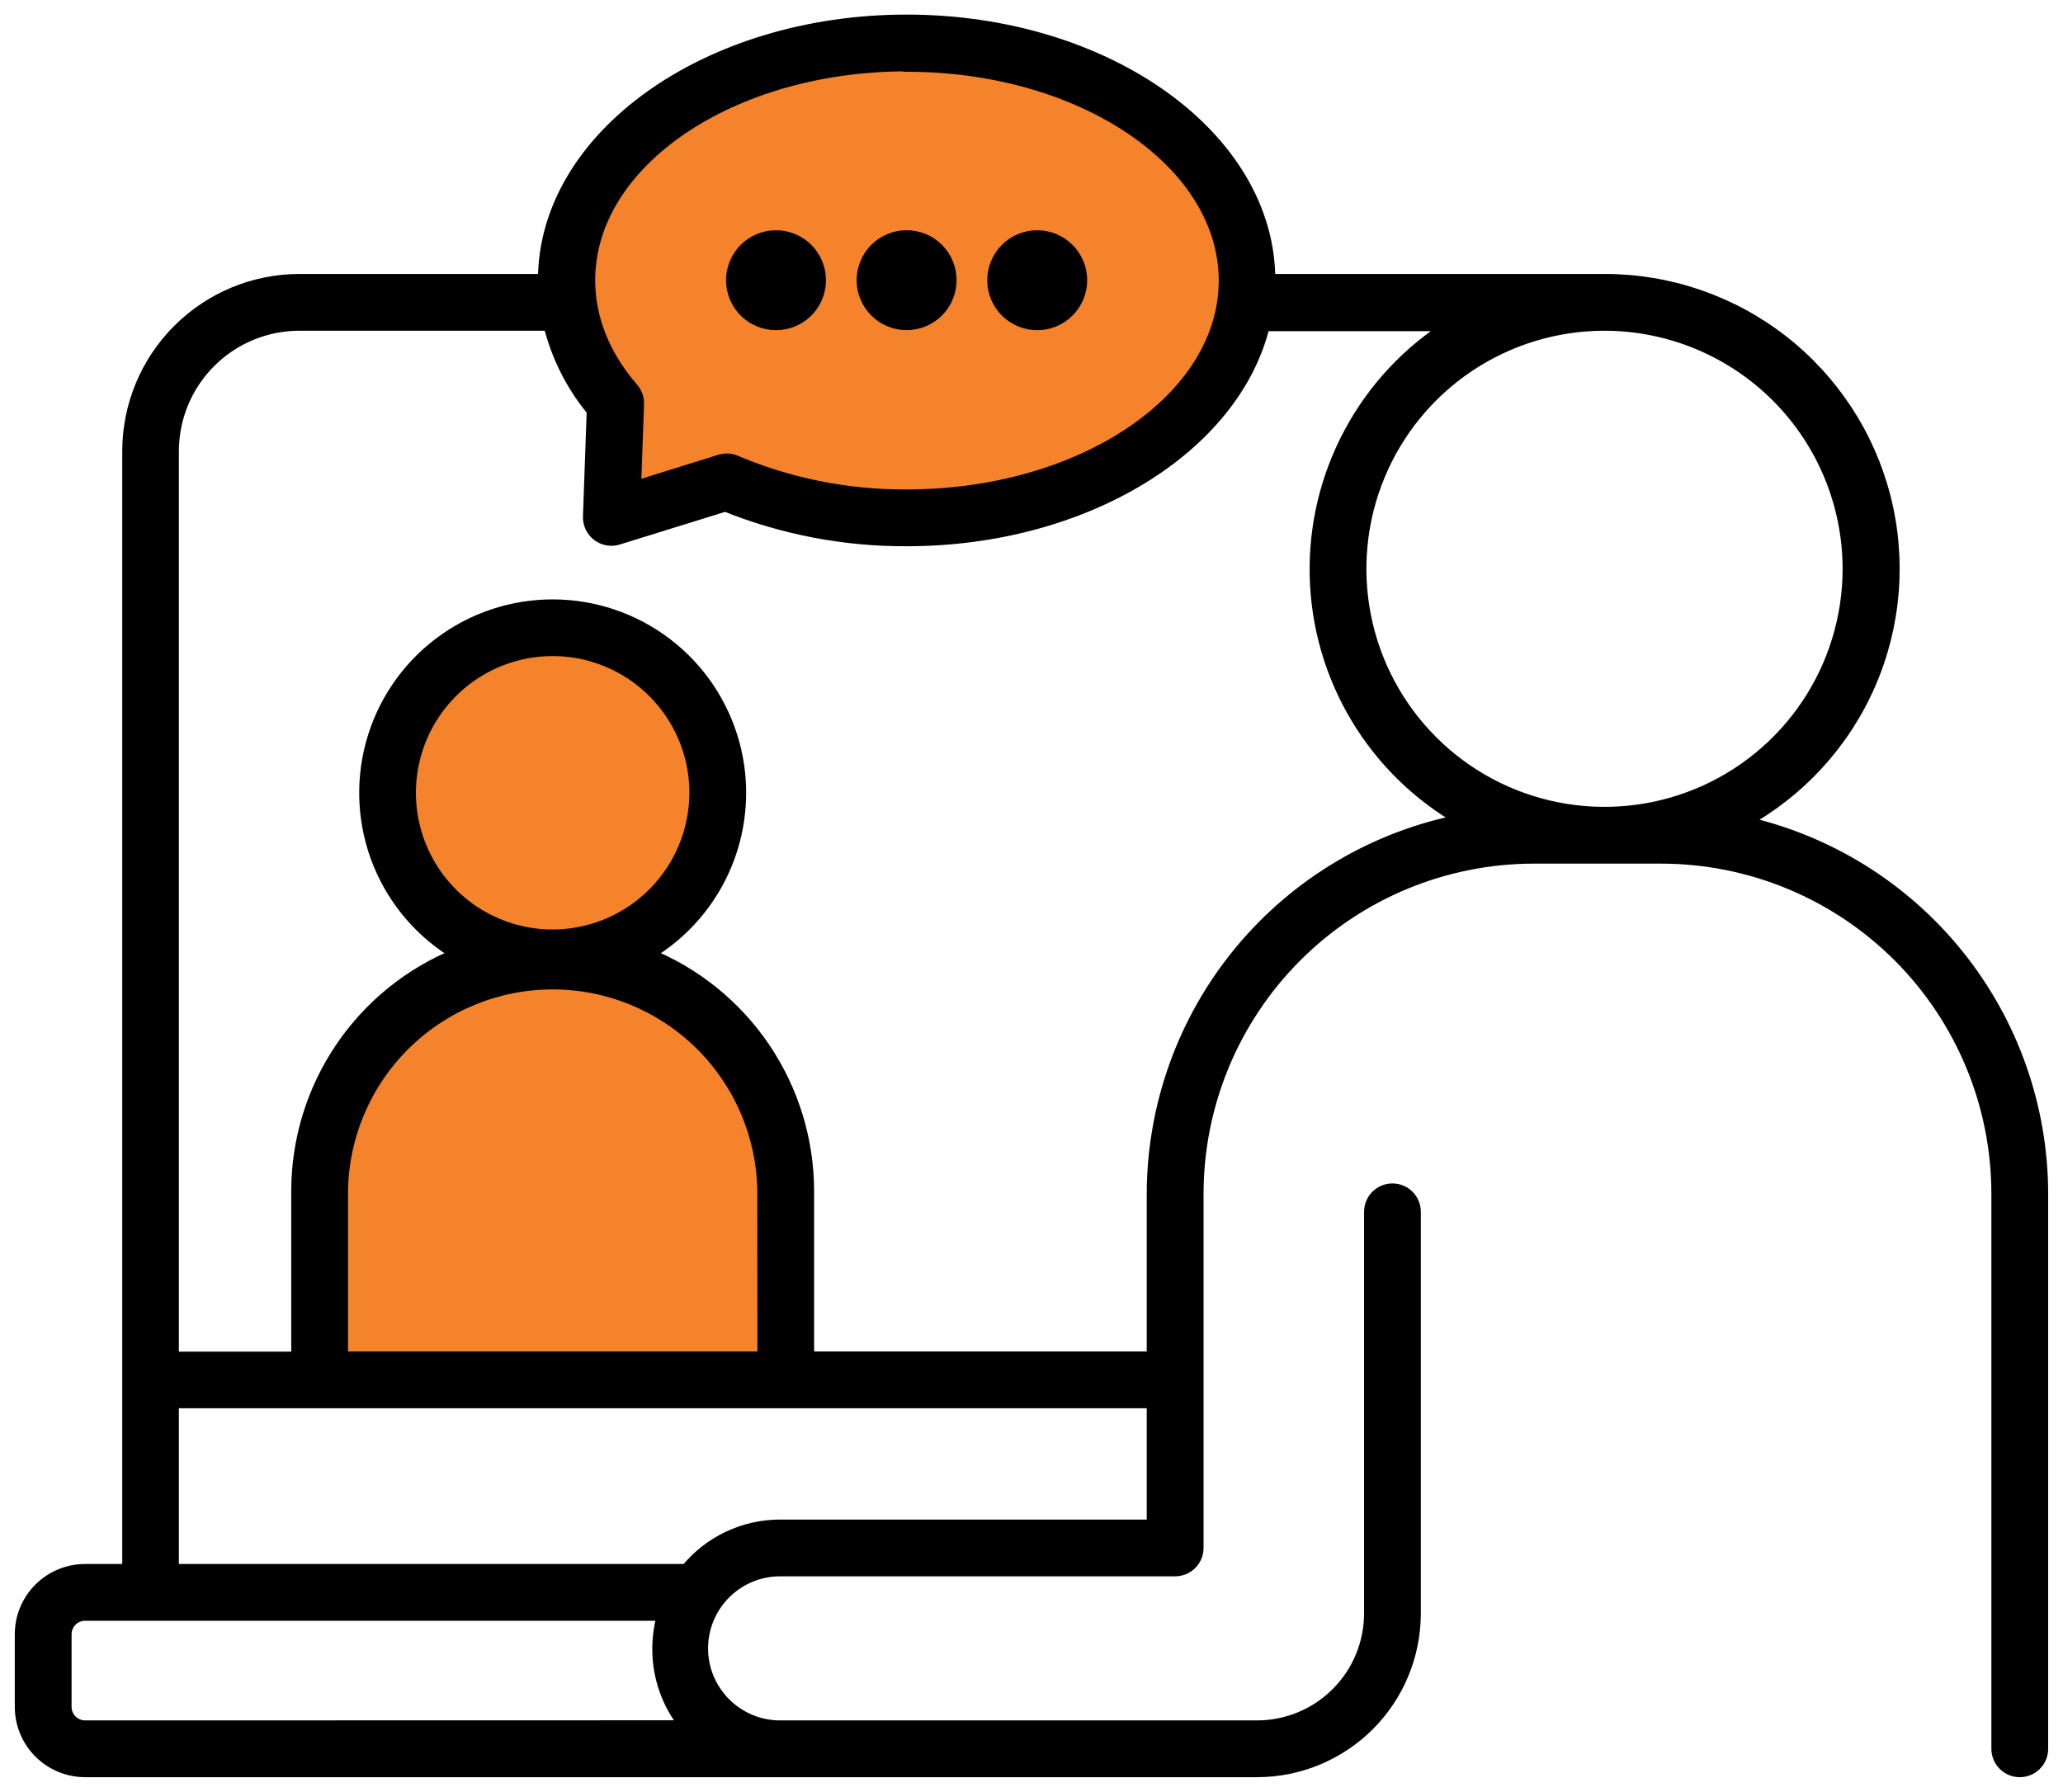 <svg xmlns="http://www.w3.org/2000/svg" width="99" height="86" viewBox="0 0 99 86" fill="none"><path d="M43.519 3.144C51.937 3.144 58.786 7.777 58.786 13.468C58.786 19.16 51.937 23.791 43.519 23.791C40.696 23.811 37.898 23.255 35.298 22.155C35.167 22.098 35.025 22.067 34.882 22.066C34.774 22.066 34.667 22.082 34.565 22.113L30.465 23.393L30.607 19.391C30.616 19.122 30.523 18.86 30.346 18.657C28.98 17.082 28.263 15.289 28.263 13.468C28.248 7.758 35.09 3.125 43.508 3.125L43.519 3.144Z" fill="#F4832B"></path><path d="M36.647 65.168H16.4V57.166C16.438 54.507 17.522 51.969 19.416 50.102C21.309 48.235 23.862 47.189 26.522 47.189C29.181 47.189 31.734 48.235 33.628 50.102C35.522 51.969 36.605 54.507 36.643 57.166L36.647 65.168ZM26.521 44.914C25.163 44.914 23.837 44.512 22.708 43.758C21.58 43.004 20.7 41.932 20.181 40.678C19.661 39.424 19.526 38.045 19.79 36.714C20.055 35.382 20.709 34.16 21.668 33.2C22.628 32.24 23.851 31.587 25.182 31.322C26.513 31.057 27.893 31.193 29.147 31.712C30.401 32.232 31.472 33.111 32.226 34.24C32.98 35.368 33.383 36.695 33.383 38.052C33.38 39.871 32.655 41.615 31.369 42.901C30.083 44.187 28.34 44.911 26.521 44.914Z" fill="#F4832B"></path><path d="M38.993 14.176C39.394 13.208 38.934 12.098 37.966 11.696C36.997 11.295 35.887 11.755 35.486 12.723C35.085 13.692 35.545 14.802 36.513 15.203C37.481 15.604 38.592 15.144 38.993 14.176Z" fill="black" stroke="black"></path><path d="M45.26 14.174C45.661 13.205 45.202 12.095 44.233 11.694C43.265 11.293 42.155 11.753 41.754 12.721C41.352 13.69 41.812 14.8 42.781 15.201C43.749 15.602 44.859 15.142 45.26 14.174Z" fill="black" stroke="black"></path><path d="M51.528 14.176C51.929 13.208 51.469 12.098 50.501 11.696C49.532 11.295 48.422 11.755 48.021 12.723C47.62 13.692 48.08 14.802 49.048 15.203C50.017 15.604 51.127 15.144 51.528 14.176Z" fill="black" stroke="black"></path><path d="M83.641 39.459C86.345 37.985 88.48 35.652 89.71 32.829C90.939 30.006 91.193 26.854 90.43 23.87C89.668 20.887 87.933 18.243 85.5 16.355C83.067 14.468 80.075 13.446 76.996 13.449C76.841 13.449 76.687 13.449 76.535 13.449C76.485 13.446 76.435 13.446 76.385 13.449H60.901C60.901 6.585 53.097 1 43.508 1C33.919 1 26.115 6.585 26.115 13.449H14.363C12.189 13.453 10.105 14.319 8.569 15.857C7.032 17.395 6.168 19.479 6.166 21.653V75.367H4.083C3.268 75.368 2.486 75.692 1.91 76.268C1.334 76.844 1.01 77.625 1.01 78.44V81.925C1.01 82.74 1.334 83.522 1.91 84.098C2.486 84.674 3.268 84.999 4.083 85H60.33C62.333 84.997 64.253 84.2 65.669 82.784C67.085 81.367 67.881 79.447 67.883 77.444V58.164C67.883 57.882 67.772 57.612 67.572 57.413C67.373 57.213 67.103 57.101 66.821 57.101C66.539 57.101 66.269 57.213 66.07 57.413C65.871 57.612 65.759 57.882 65.759 58.164V77.444C65.757 78.884 65.185 80.264 64.167 81.282C63.149 82.3 61.769 82.873 60.33 82.875H37.437C36.44 82.875 35.484 82.479 34.78 81.774C34.075 81.07 33.679 80.114 33.679 79.117C33.679 78.12 34.075 77.164 34.78 76.46C35.484 75.755 36.44 75.359 37.437 75.359H56.395C56.534 75.359 56.672 75.331 56.801 75.278C56.93 75.225 57.047 75.146 57.146 75.048C57.244 74.949 57.323 74.832 57.376 74.703C57.429 74.574 57.457 74.436 57.457 74.296V57.291C57.461 53.012 59.163 48.91 62.189 45.884C65.214 42.858 69.317 41.157 73.596 41.152H79.725C84.004 41.157 88.106 42.858 91.132 45.884C94.157 48.91 95.859 53.012 95.863 57.291V83.938C95.863 84.219 95.975 84.49 96.175 84.689C96.374 84.888 96.644 85 96.926 85C97.208 85 97.478 84.888 97.677 84.689C97.876 84.49 97.988 84.219 97.988 83.938V57.291C97.981 53.13 96.555 49.096 93.947 45.855C91.339 42.613 87.704 40.357 83.641 39.459ZM88.724 27.309C88.722 29.628 88.033 31.894 86.744 33.822C85.455 35.749 83.623 37.251 81.48 38.137C79.337 39.023 76.98 39.254 74.706 38.801C72.431 38.348 70.343 37.231 68.704 35.59C67.064 33.95 65.948 31.861 65.496 29.587C65.044 27.312 65.276 24.955 66.164 22.813C67.052 20.671 68.554 18.839 70.482 17.551C72.41 16.263 74.677 15.575 76.996 15.574C80.105 15.577 83.086 16.813 85.285 19.012C87.484 21.21 88.721 24.191 88.724 27.301V27.309ZM43.518 3.144C51.936 3.144 58.786 7.777 58.786 13.468C58.786 19.16 51.936 23.791 43.518 23.791C40.695 23.811 37.898 23.255 35.298 22.155C35.166 22.098 35.025 22.067 34.881 22.066C34.774 22.066 34.667 22.082 34.564 22.113L30.465 23.393L30.606 19.391C30.616 19.122 30.522 18.86 30.346 18.657C28.979 17.082 28.263 15.289 28.263 13.468C28.248 7.758 35.089 3.125 43.508 3.125L43.518 3.144ZM4.083 82.875C3.831 82.875 3.59 82.774 3.412 82.596C3.234 82.418 3.135 82.177 3.135 81.925V78.44C3.135 78.189 3.235 77.947 3.412 77.77C3.59 77.592 3.831 77.492 4.083 77.492H31.835C31.681 78.034 31.603 78.595 31.602 79.159C31.602 80.513 32.074 81.825 32.937 82.869L4.083 82.875ZM37.441 73.234C36.581 73.233 35.731 73.424 34.954 73.793C34.176 74.162 33.491 74.7 32.948 75.367H8.284V67.293H55.33V73.234H37.441ZM36.648 65.168H16.401V57.166C16.439 54.507 17.522 51.969 19.416 50.102C21.31 48.235 23.863 47.189 26.522 47.189C29.181 47.189 31.734 48.235 33.628 50.102C35.522 51.969 36.605 54.507 36.643 57.166L36.648 65.168ZM55.33 57.291V65.168H38.768V57.166C38.765 54.72 38.031 52.331 36.66 50.306C35.289 48.281 33.344 46.712 31.075 45.8C32.775 44.801 34.099 43.27 34.843 41.444C35.587 39.618 35.709 37.597 35.192 35.695C34.674 33.792 33.545 32.112 31.978 30.915C30.411 29.718 28.494 29.069 26.522 29.069C24.55 29.069 22.633 29.718 21.066 30.915C19.5 32.112 18.37 33.792 17.852 35.695C17.335 37.597 17.457 39.618 18.201 41.444C18.945 43.27 20.269 44.801 21.969 45.8C19.7 46.711 17.754 48.28 16.383 50.306C15.012 52.331 14.278 54.72 14.276 57.166V65.174H8.284V21.653C8.286 20.041 8.927 18.496 10.067 17.357C11.206 16.217 12.752 15.576 14.363 15.574H26.373C26.748 17.09 27.46 18.503 28.456 19.705L28.275 24.797C28.271 24.939 28.295 25.081 28.346 25.214C28.398 25.347 28.475 25.469 28.574 25.571C28.673 25.674 28.792 25.755 28.923 25.811C29.054 25.867 29.195 25.896 29.337 25.897C29.445 25.897 29.552 25.881 29.654 25.849L34.806 24.251C37.571 25.365 40.526 25.931 43.508 25.918C52.086 25.918 59.232 21.449 60.644 15.595H69.64C67.607 16.867 65.94 18.646 64.803 20.757C63.665 22.868 63.095 25.238 63.15 27.635C63.204 30.033 63.88 32.375 65.113 34.432C66.345 36.489 68.091 38.19 70.179 39.369C66.009 40.169 62.246 42.394 59.537 45.664C56.828 48.934 55.341 53.044 55.33 57.291ZM26.521 44.914C25.164 44.914 23.837 44.512 22.709 43.758C21.58 43.004 20.701 41.932 20.181 40.678C19.662 39.425 19.526 38.045 19.791 36.714C20.055 35.383 20.709 34.16 21.669 33.2C22.628 32.24 23.851 31.587 25.182 31.322C26.513 31.057 27.893 31.193 29.147 31.712C30.401 32.232 31.473 33.111 32.227 34.24C32.981 35.368 33.383 36.695 33.383 38.052C33.38 39.871 32.656 41.615 31.37 42.901C30.083 44.187 28.34 44.911 26.521 44.914Z" fill="black" stroke="black" stroke-width="0.6"></path></svg>